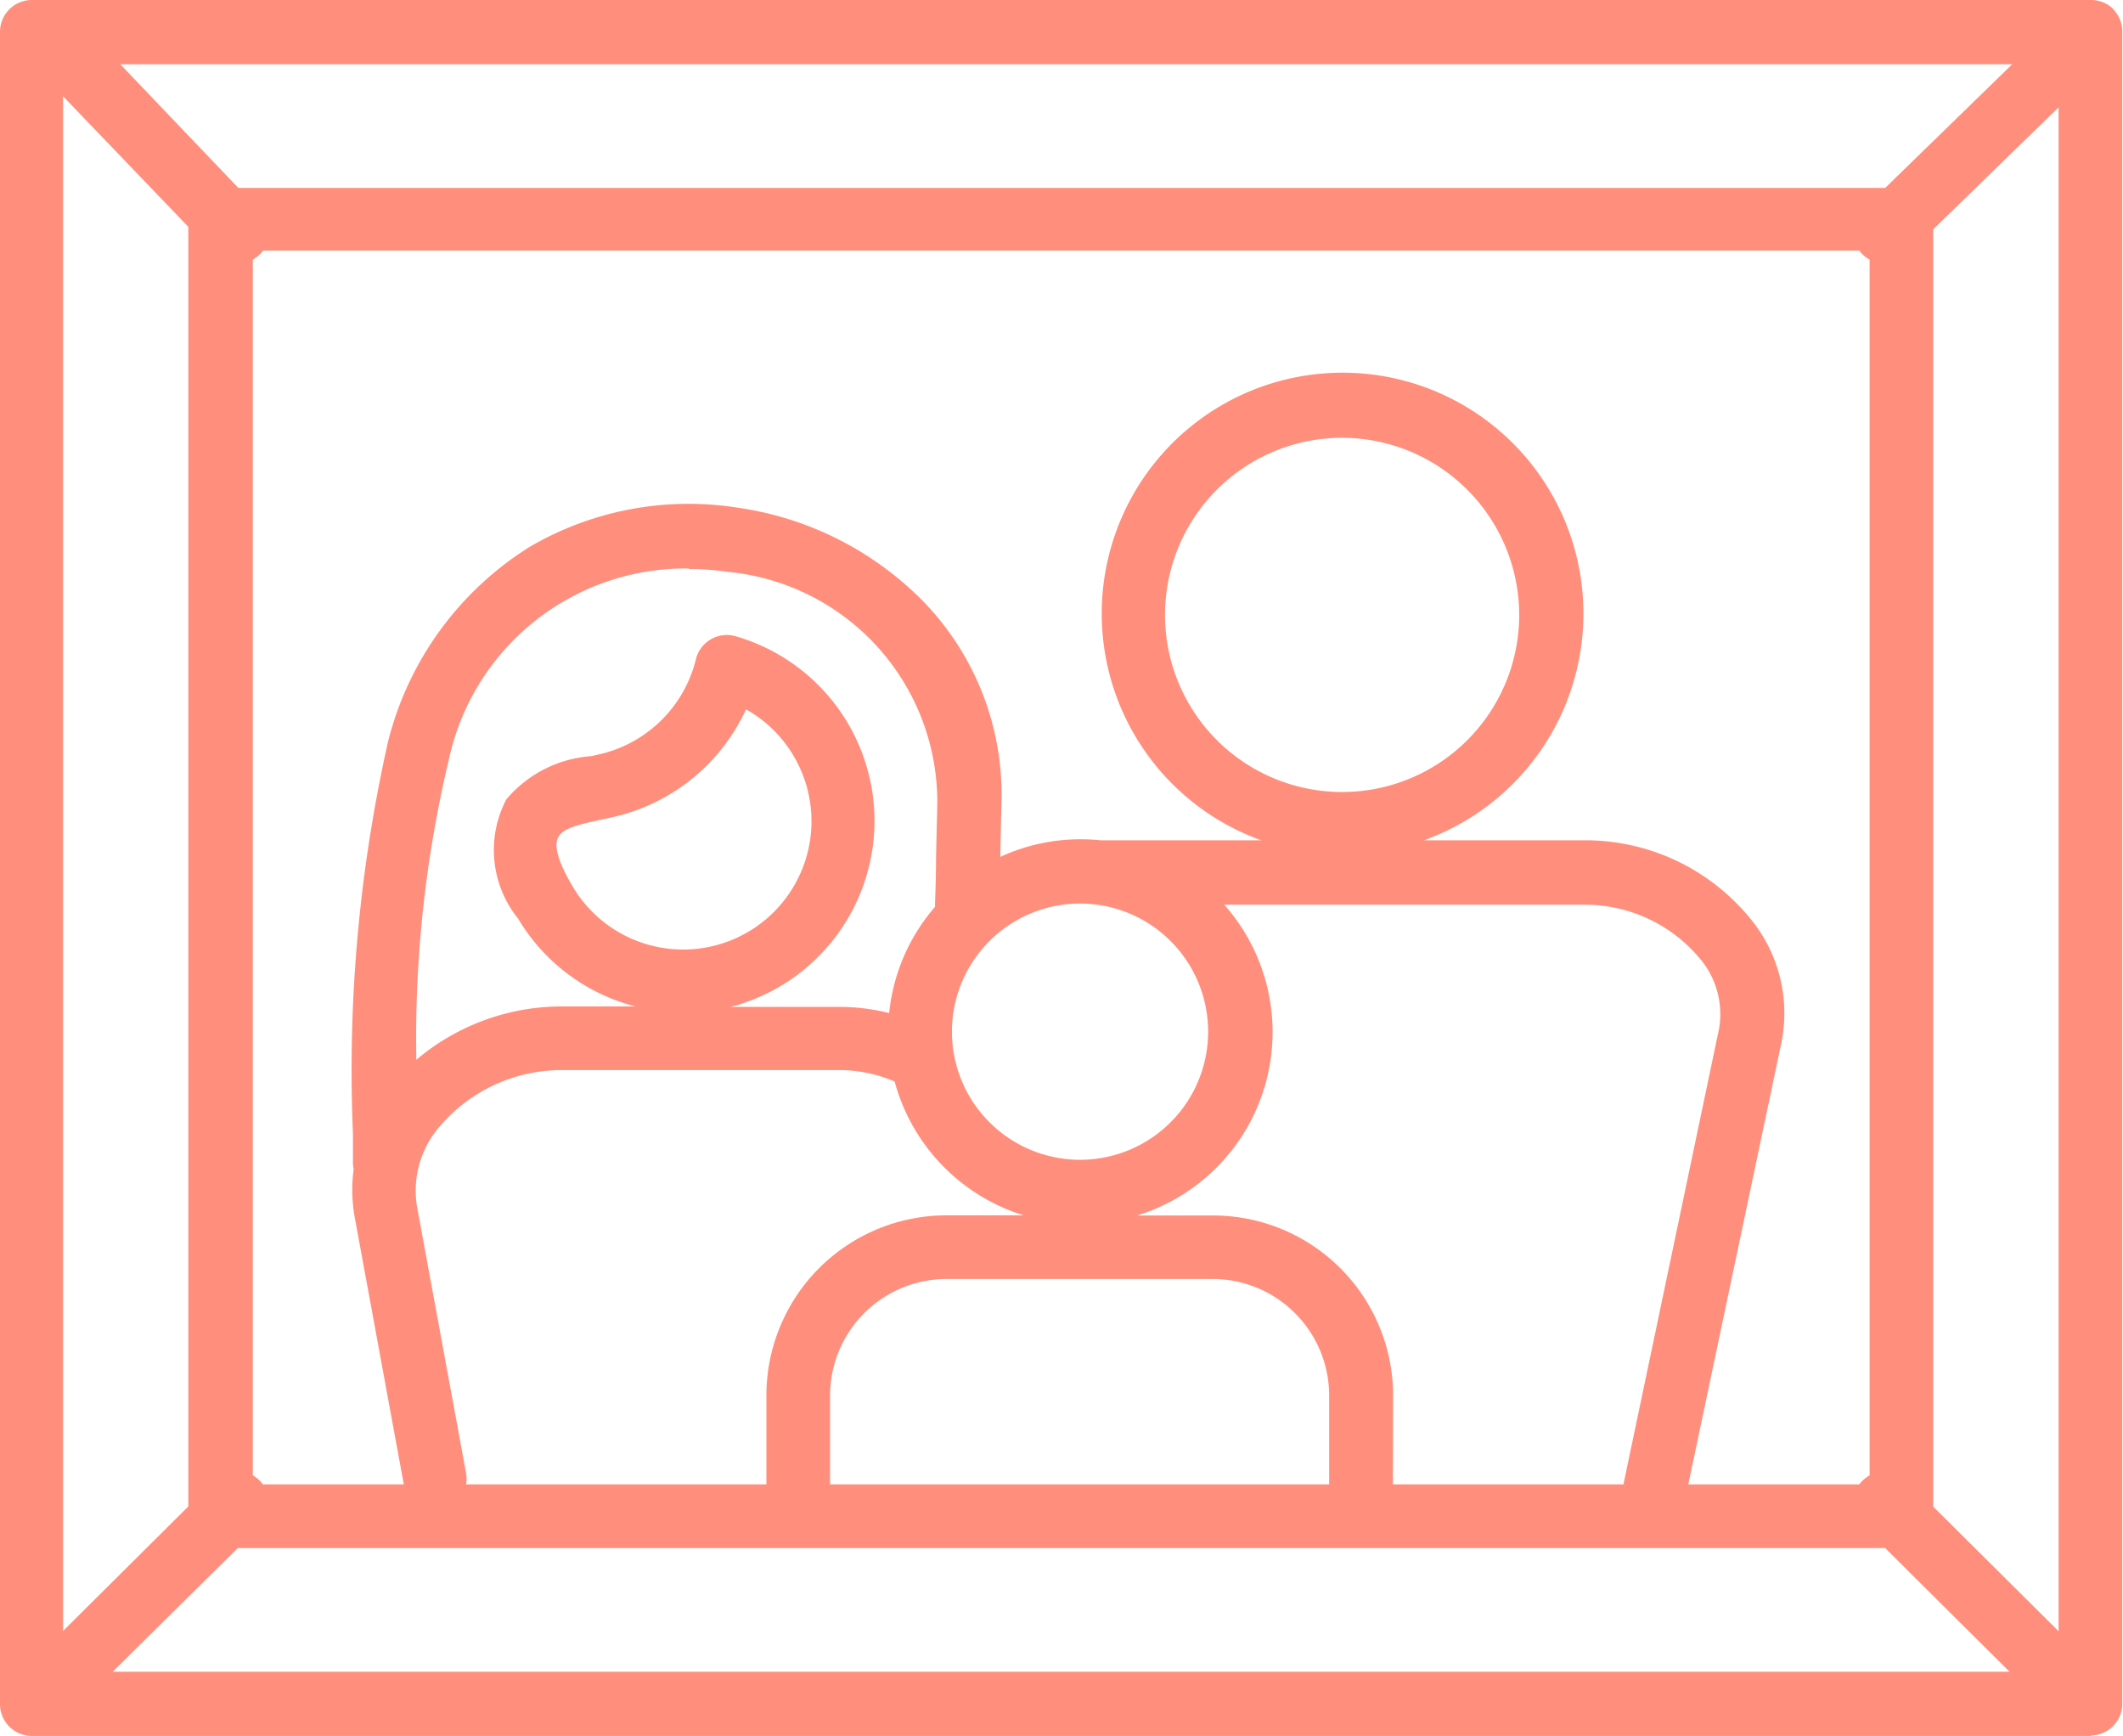 <svg xmlns="http://www.w3.org/2000/svg" width="29.468" height="24.092" viewBox="0 0 29.468 24.092">
  <g id="グループ_325" data-name="グループ 325" transform="translate(-110.762 -204.088)">
    <path id="パス_605" data-name="パス 605" d="M746.033,1132.572H717.449a.442.442,0,0,1-.442-.442v-23.208a.442.442,0,0,1,.442-.442h28.583a.441.441,0,0,1,.314.131h0l0,.005h0a.44.44,0,0,1,.119.3v23.208a.442.442,0,0,1-.442.442m-27.451-.885H744.9l-1.726-1.716H720.307Zm-.69-21.865v21.3l1.739-1.729v-17.759Zm25.959,19.574,1.74,1.729V1109.97l-1.74,1.693Zm-3.4-.309h2.374a.448.448,0,0,1,.143-.125v-16.873a.444.444,0,0,1-.143-.125H720.659a.442.442,0,0,1-.143.125v16.873a.45.45,0,0,1,.1.077.47.47,0,0,1,.041.048h1.955l-.68-3.7a2.128,2.128,0,0,1-.016-.674.441.441,0,0,1-.01-.093q0-.191,0-.4a20.79,20.79,0,0,1,.487-5.44,4.463,4.463,0,0,1,1.969-2.706,4.371,4.371,0,0,1,2.885-.542,4.506,4.506,0,0,1,2.569,1.294,3.845,3.845,0,0,1,1.091,2.82c-.008.344-.012.572-.015.732a2.647,2.647,0,0,1,1.114-.244,2.707,2.707,0,0,1,.278.014h2.23a3.343,3.343,0,1,1,2.257,0h2.263a2.954,2.954,0,0,1,2.245,1.059,2.061,2.061,0,0,1,.456,1.742Zm-4.1,0h3.2l1.325-6.313a1.192,1.192,0,0,0-.277-1,2.078,2.078,0,0,0-1.559-.732H734a2.663,2.663,0,0,1-1.21,4.313h1.054a2.5,2.5,0,0,1,2.5,2.5Zm-7.812,0h6.927v-1.234a1.619,1.619,0,0,0-1.617-1.617h-3.693a1.619,1.619,0,0,0-1.617,1.617Zm-5.051,0h4.167v-1.234a2.5,2.5,0,0,1,2.5-2.5h1.07a2.676,2.676,0,0,1-1.79-1.857,1.944,1.944,0,0,0-.773-.159h-3.876a2.228,2.228,0,0,0-1.651.765,1.362,1.362,0,0,0-.33,1.128l.681,3.7a.442.442,0,0,1,0,.159m8.523-8.063a1.778,1.778,0,1,0,.222.014.472.472,0,0,1-.053-.006q-.083-.008-.169-.008m-5.431-4.65a3.36,3.36,0,0,0-3.331,2.653,16.678,16.678,0,0,0-.451,4.165,3.126,3.126,0,0,1,1.99-.74h1.053a2.66,2.66,0,0,1-1.631-1.22,1.514,1.514,0,0,1-.163-1.654,1.7,1.7,0,0,1,1.181-.6l.1-.023a1.79,1.79,0,0,0,1.35-1.32.442.442,0,0,1,.551-.321,2.667,2.667,0,0,1-.068,5.144h1.5a2.84,2.84,0,0,1,.7.086,2.656,2.656,0,0,1,.636-1.474c0-.011,0-.023,0-.034.009-.25.01-.276.014-.528,0-.161.008-.412.018-.868a3.209,3.209,0,0,0-2.907-3.219,3.675,3.675,0,0,0-.541-.04m.795,1.944a2.683,2.683,0,0,1-1.853,1.5l-.107.023c-.366.079-.561.126-.636.236-.03.045-.123.181.19.706h0a1.781,1.781,0,1,0,2.405-2.461m8.273-3.769a2.458,2.458,0,1,0,2.458,2.458,2.461,2.461,0,0,0-2.458-2.458m-15.321-3.468h22.859l1.763-1.716H718.677Z" transform="translate(-606.245 -904.392)" fill="#ff8f7c"/>
  </g>
</svg>
